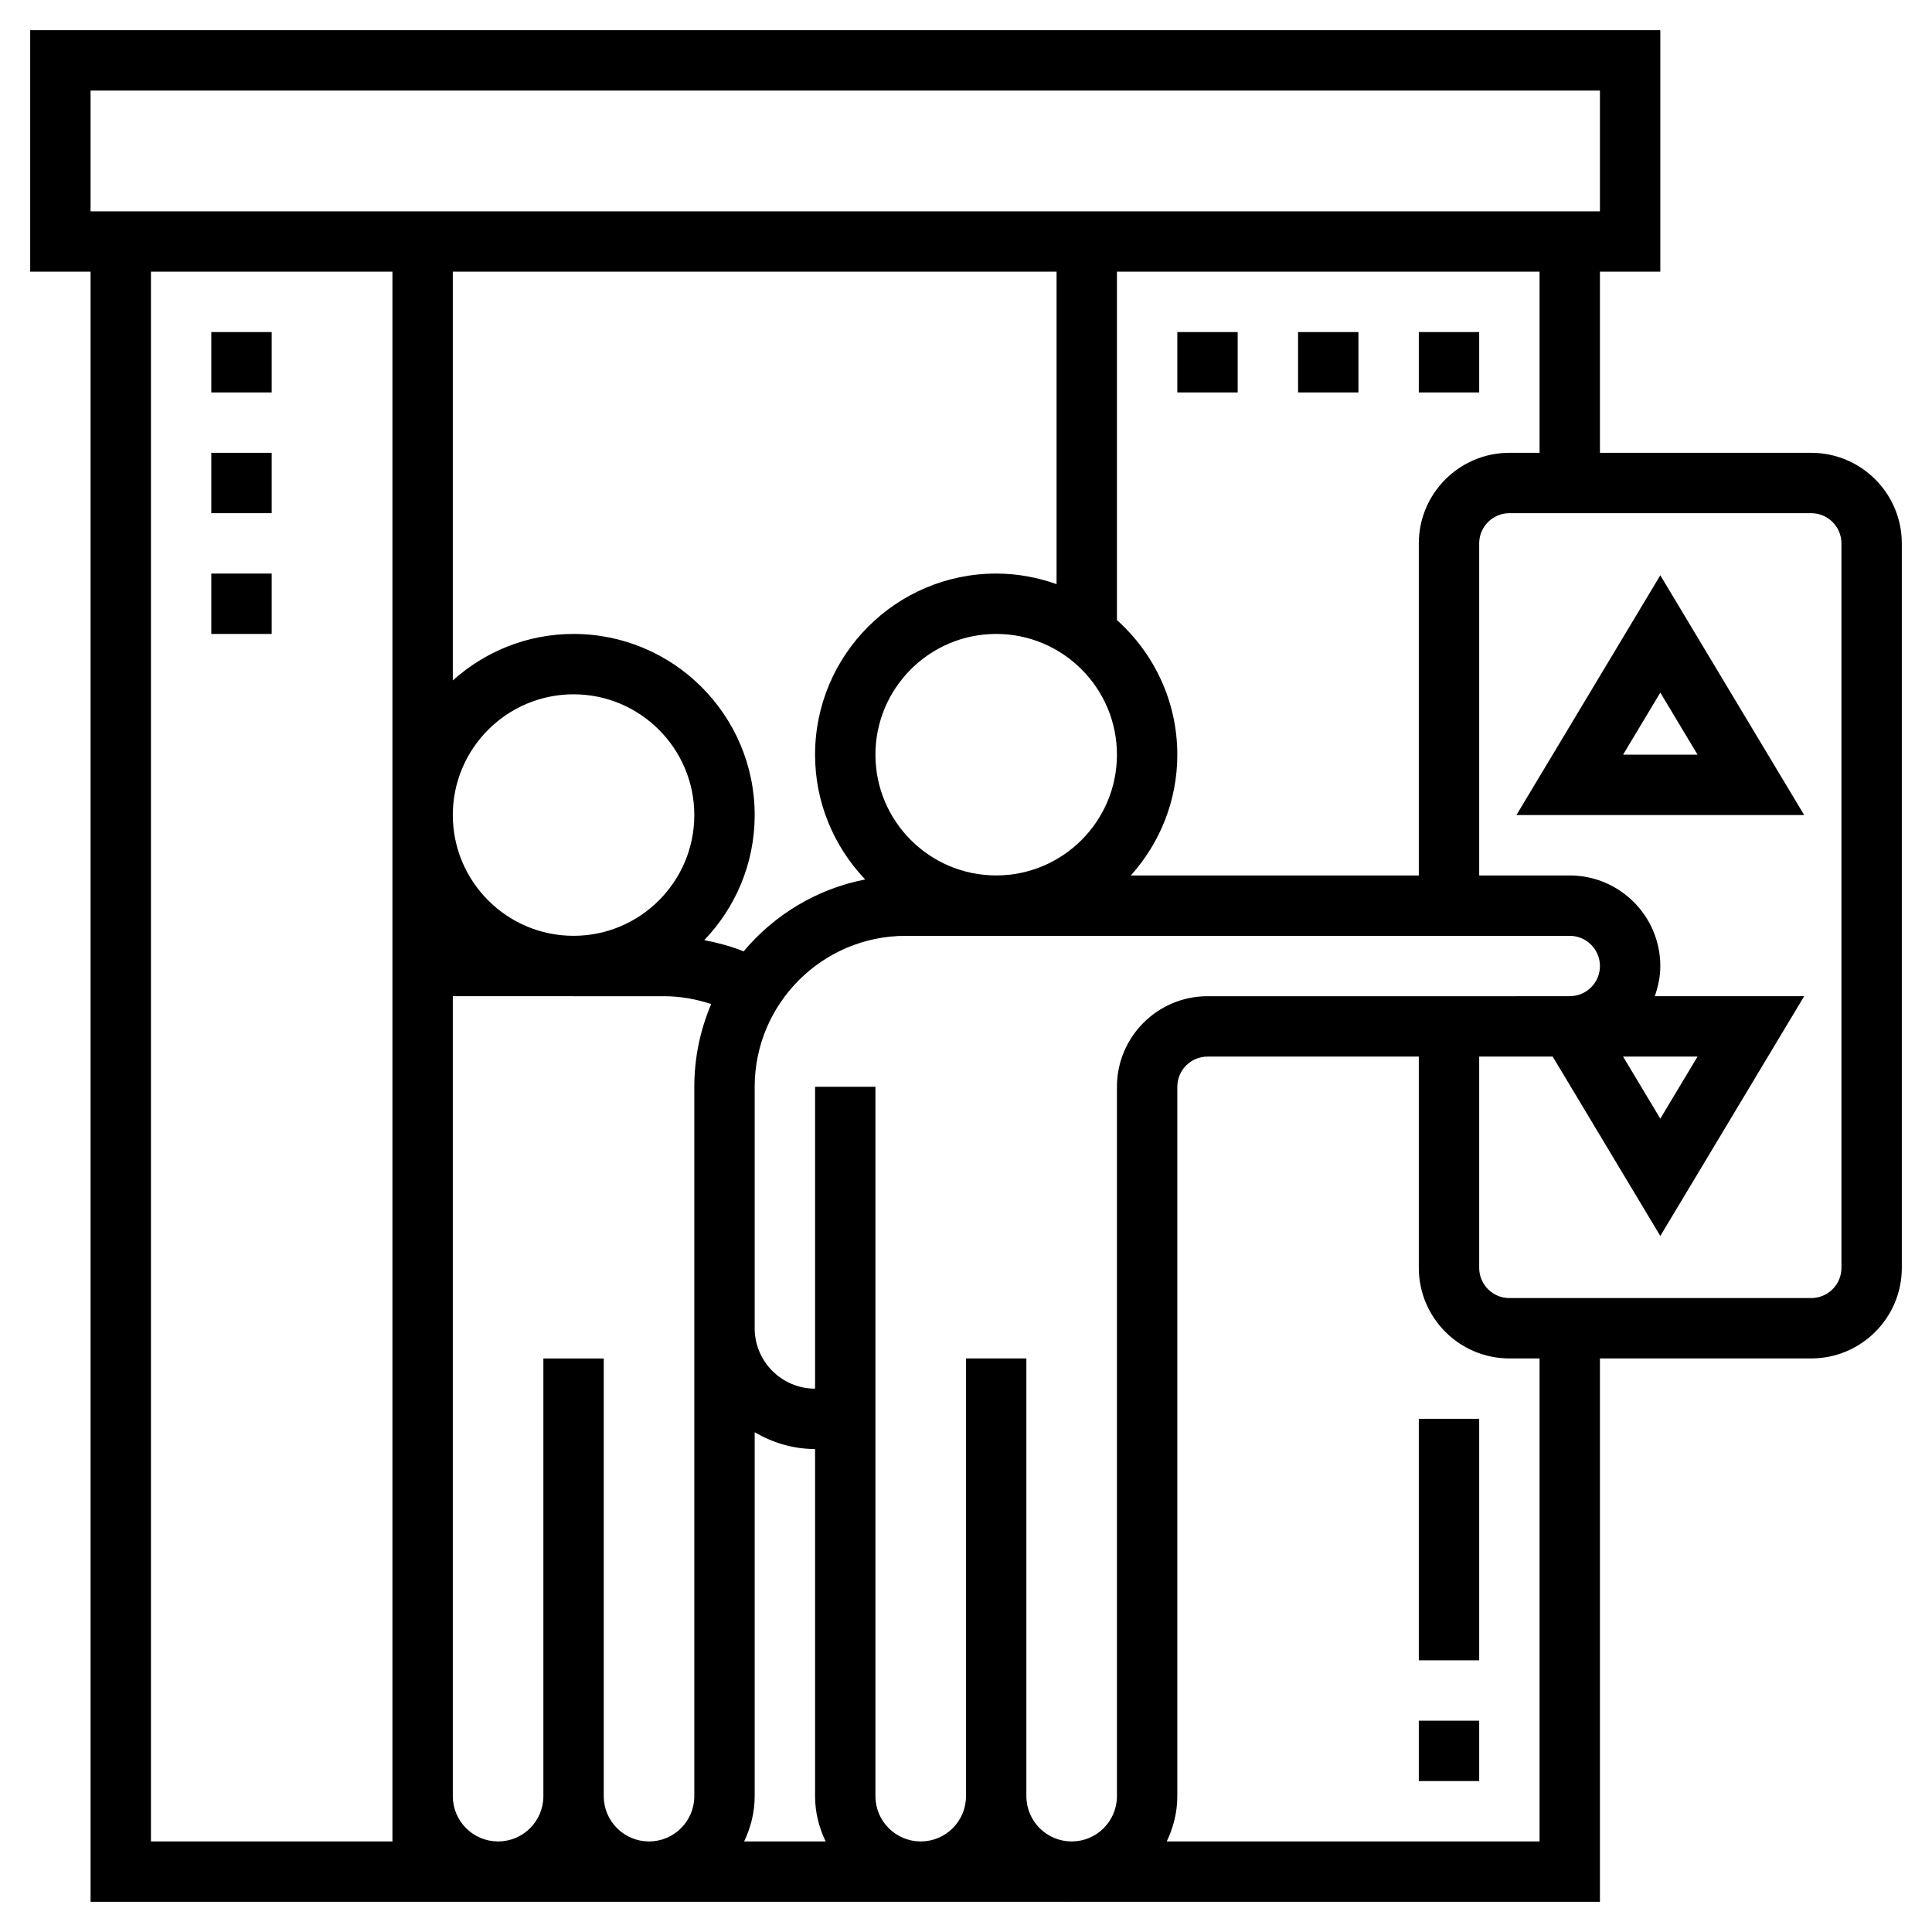 <svg id="Layer_5" enable-background="new 0 0 64 64" height="512" viewBox="0 0 64 64" width="512" xmlns="http://www.w3.org/2000/svg"><path d="m60 15h-7v-6h2v-8h-54v8h2v54h13.49c.003 0 .006.001.01.001s.006-.001.01-.001h4.981c.003 0 .006.001.01.001s.005-.001.009-.001h8.981c.003 0 .006.001.01.001s.005-.001.009-.001h4.981c.003 0 .006.001.01.001s.005-.001.009-.001h17.49v-18h7c1.654 0 3-1.346 3-3v-24c0-1.654-1.346-3-3-3zm-9 0h-1c-1.654 0-3 1.346-3 3v11.001h-9.541c.955-1.063 1.541-2.463 1.541-4.001 0-1.771-.776-3.36-2-4.46v-11.54h14zm5.234 20-1.234 2.057-1.234-2.057zm-4.229-2h-1.771l.001.001h-10.235c-1.654 0-3 1.346-3 3v23.5c0 .824-.668 1.494-1.49 1.499h-.02c-.822-.005-1.49-.675-1.49-1.499v-14.501h-2v14.501c0 .824-.668 1.494-1.49 1.499h-.02c-.822-.005-1.49-.675-1.49-1.499v-23.5h-2v10c-1.103 0-2-.897-2-2v-2-6c0-2.757 2.243-5 5-5h22c.551 0 1 .448 1 1 0 .55-.446.996-.995.999zm-30.515 28c-.822-.005-1.49-.675-1.49-1.499v-14.5h-2v14.5c0 .824-.668 1.494-1.49 1.499h-.02c-.822-.005-1.49-.675-1.49-1.499v-2.436-24.065h4v.001h3c.533 0 1.058.095 1.56.259-.36.843-.56 1.769-.56 2.741v6 2 15.5c0 .824-.668 1.494-1.49 1.499zm13.51-52v10.35c-.627-.222-1.298-.35-2-.35-3.309 0-6 2.691-6 6 0 1.602.635 3.056 1.661 4.133-1.605.312-3.016 1.174-4.027 2.382-.42-.17-.859-.285-1.304-.372 1.032-1.078 1.67-2.536 1.67-4.143 0-3.309-2.691-6-6-6-1.538 0-2.937.586-4 1.54v-13.54zm2 16c0 2.206-1.794 4-4 4s-4-1.794-4-4 1.794-4 4-4 4 1.794 4 4zm-22 2c0-2.206 1.794-4 4-4s4 1.794 4 4-1.794 4-4 4-4-1.794-4-4zm10 32.501v-12.056c.591.344 1.268.556 2 .556v11.5c0 .538.132 1.043.351 1.499h-2.701c.218-.456.35-.961.35-1.499zm-22-56.501h50v4h-50zm2 6h8v48.065 2.436 1.499h-8zm46 52h-12.351c.219-.456.351-.961.351-1.499v-23.5c0-.552.449-1 1-1h7v6.999c0 1.654 1.346 3 3 3h1zm10-19c0 .552-.449 1-1 1h-10c-.551 0-1-.448-1-1v-6.999h2.435l3.565 5.942 4.766-7.943h-4.95c.112-.314.184-.647.184-.999 0-1.654-1.346-3-3-3h-3v-11.001c0-.552.449-1 1-1h10c.551 0 1 .448 1 1z"/><path d="m50.234 27h9.532l-4.766-7.943zm3.532-2 1.234-2.057 1.234 2.057z"/><path d="m7 11h2v2h-2z"/><path d="m7 15h2v2h-2z"/><path d="m7 19h2v2h-2z"/><path d="m47 11h2v2h-2z"/><path d="m43 11h2v2h-2z"/><path d="m39 11h2v2h-2z"/><path d="m47 57h2v2h-2z"/><path d="m47 47h2v8h-2z"/></svg>